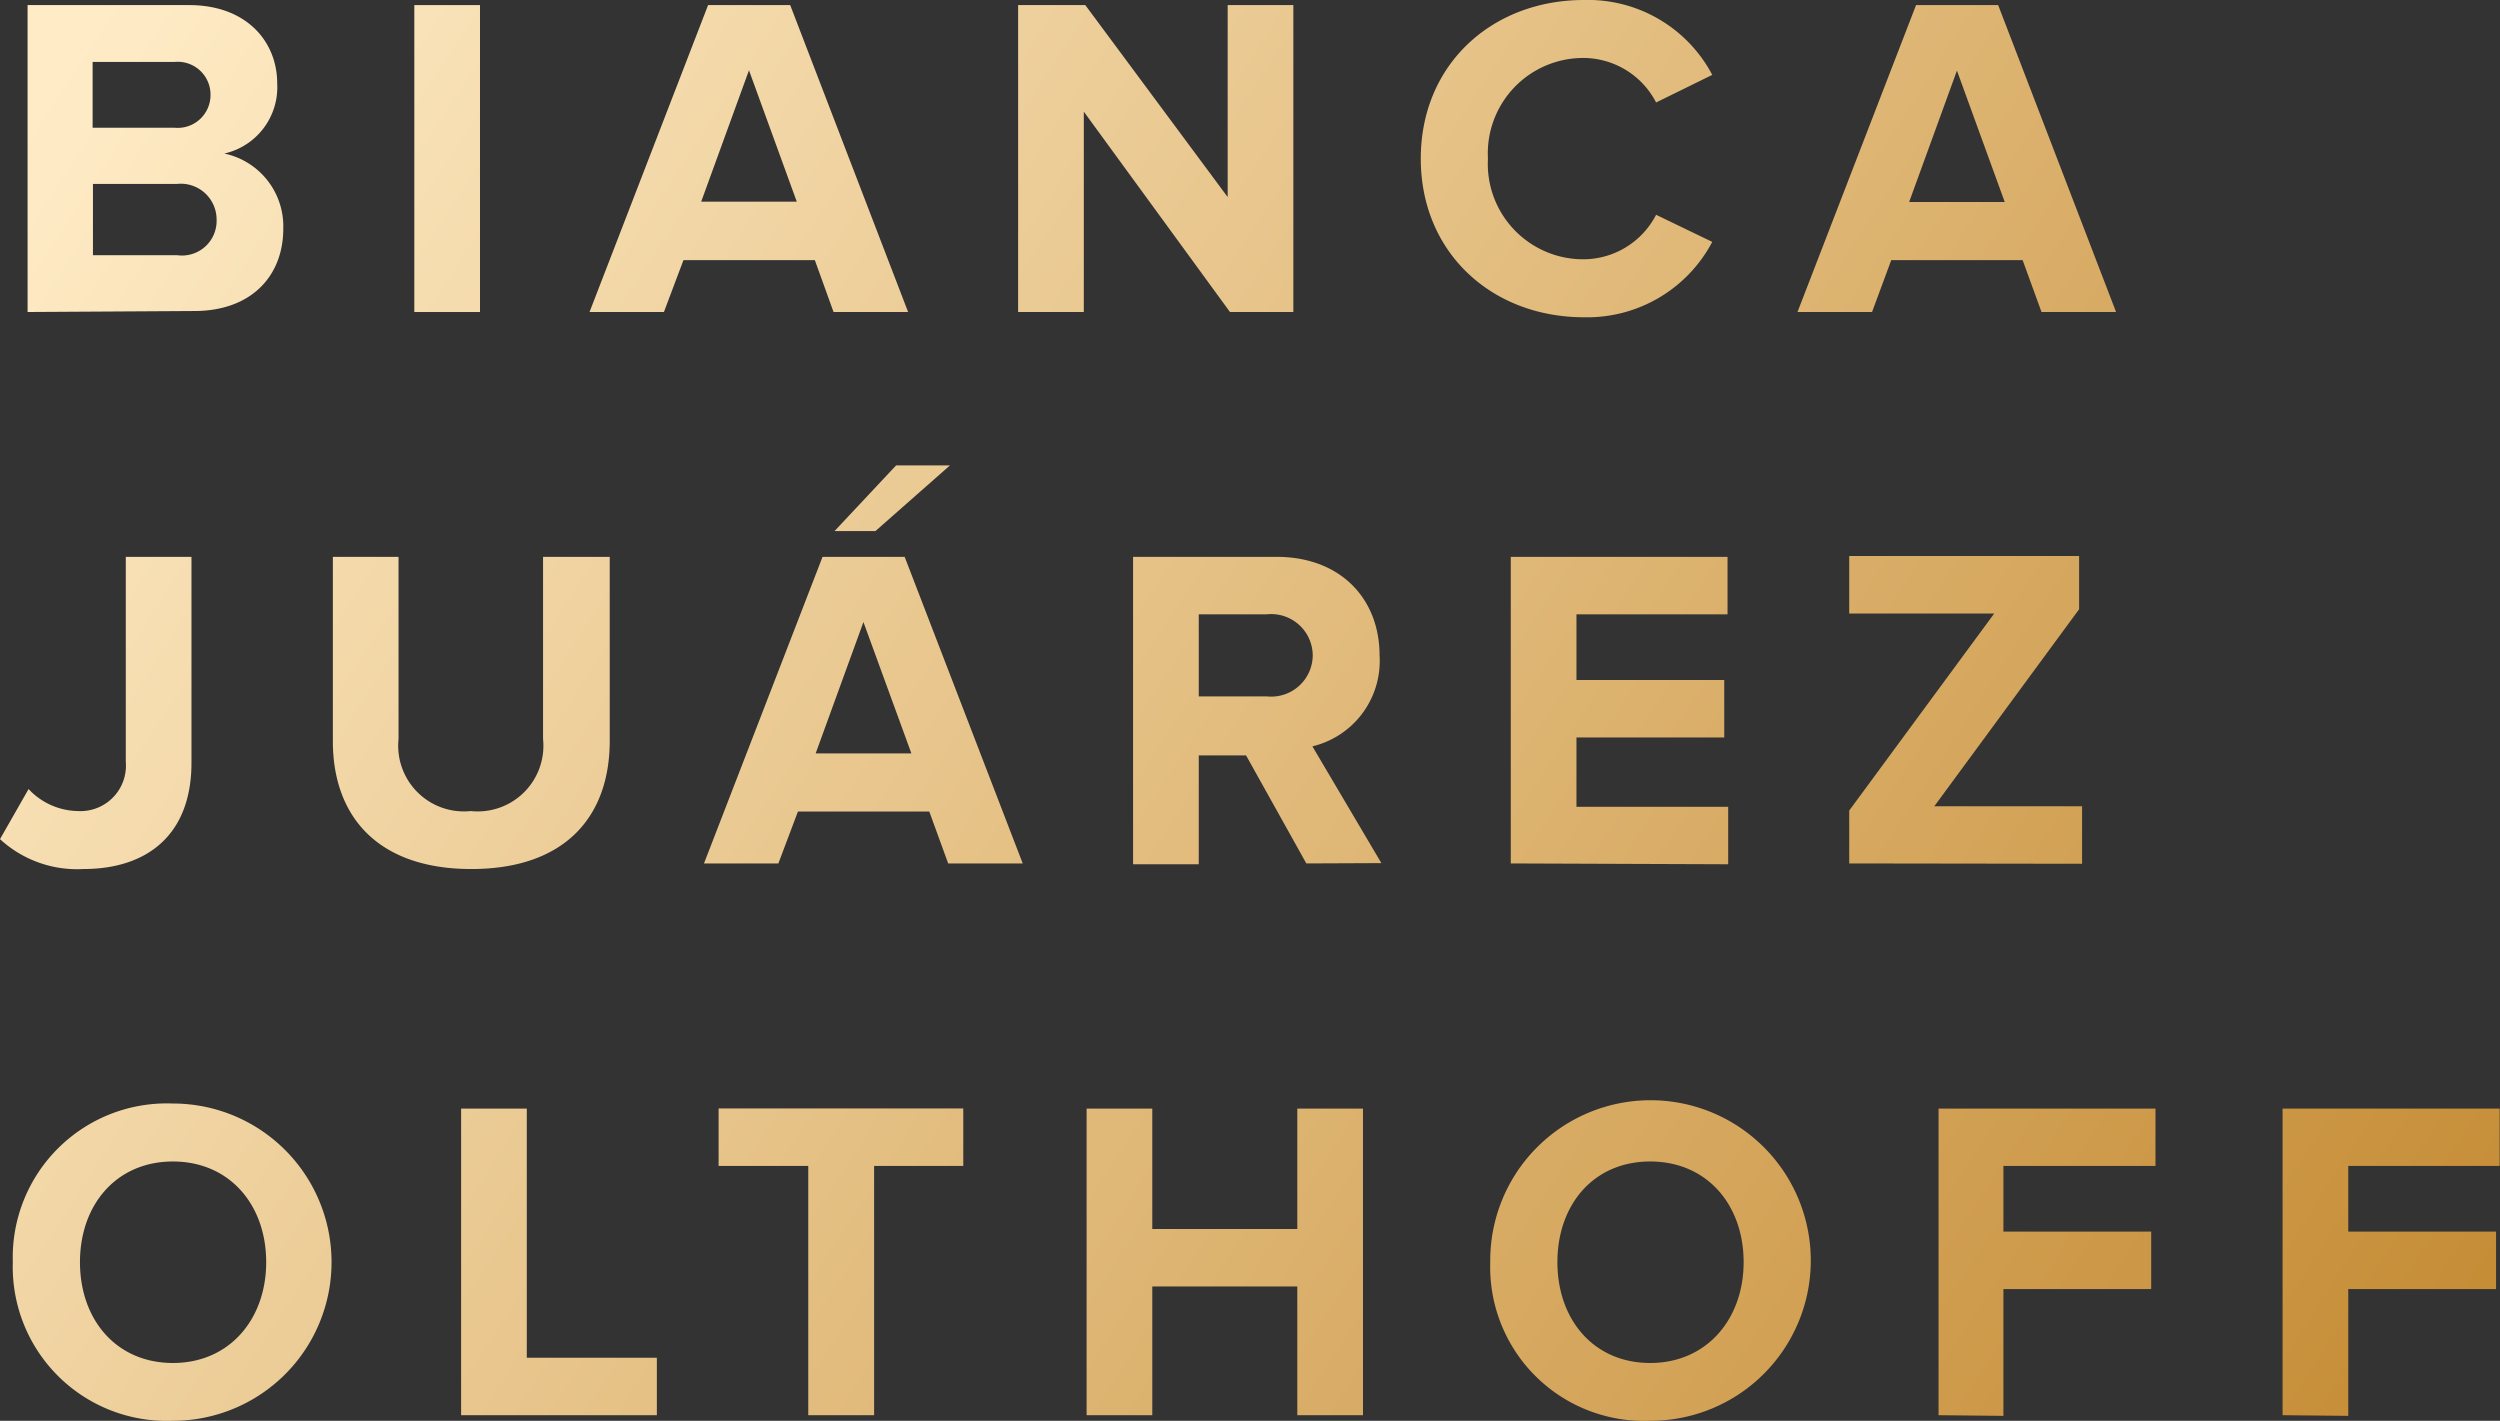 <svg xmlns="http://www.w3.org/2000/svg" xmlns:xlink="http://www.w3.org/1999/xlink" viewBox="0 0 152.24 86.52"><rect x="0" y="0" width="152.24" height="86.52" fill="#333333" stroke="none"/><defs><style>.cls-1{fill:url(#linear-gradient);}.cls-2{fill:url(#linear-gradient-2);}.cls-3{fill:url(#linear-gradient-3);}.cls-4{fill:url(#linear-gradient-4);}.cls-5{fill:url(#linear-gradient-5);}.cls-6{fill:url(#linear-gradient-6);}.cls-7{fill:url(#linear-gradient-7);}.cls-8{fill:url(#linear-gradient-8);}.cls-9{fill:url(#linear-gradient-9);}.cls-10{fill:url(#linear-gradient-10);}.cls-11{fill:url(#linear-gradient-11);}.cls-12{fill:url(#linear-gradient-12);}.cls-13{fill:url(#linear-gradient-13);}.cls-14{fill:url(#linear-gradient-14);}.cls-15{fill:url(#linear-gradient-15);}.cls-16{fill:url(#linear-gradient-16);}.cls-17{fill:url(#linear-gradient-17);}.cls-18{fill:url(#linear-gradient-18);}.cls-19{fill:url(#linear-gradient-19);}</style><linearGradient id="linear-gradient" x1="1.84" y1="5.91" x2="144.19" y2="98.64" gradientUnits="userSpaceOnUse"><stop offset="0" stop-color="#ffecc7"/><stop offset="1" stop-color="#c48a32"/></linearGradient><linearGradient id="linear-gradient-2" x1="7.69" y1="-3.07" x2="150.04" y2="89.65" xlink:href="#linear-gradient"/><linearGradient id="linear-gradient-3" x1="12.09" y1="-9.83" x2="154.45" y2="82.89" xlink:href="#linear-gradient"/><linearGradient id="linear-gradient-4" x1="20.55" y1="-22.81" x2="162.9" y2="69.91" xlink:href="#linear-gradient"/><linearGradient id="linear-gradient-5" x1="28.24" y1="-34.63" x2="170.6" y2="58.1" xlink:href="#linear-gradient"/><linearGradient id="linear-gradient-6" x1="34.01" y1="-43.47" x2="176.36" y2="49.25" xlink:href="#linear-gradient"/><linearGradient id="linear-gradient-7" x1="-13.75" y1="29.84" x2="128.6" y2="122.57" xlink:href="#linear-gradient"/><linearGradient id="linear-gradient-8" x1="-6.54" y1="18.77" x2="135.81" y2="111.5" xlink:href="#linear-gradient"/><linearGradient id="linear-gradient-9" x1="0.5" y1="7.97" x2="142.85" y2="100.69" xlink:href="#linear-gradient"/><linearGradient id="linear-gradient-10" x1="6.39" y1="-1.08" x2="148.75" y2="91.64" xlink:href="#linear-gradient"/><linearGradient id="linear-gradient-11" x1="13.59" y1="-12.12" x2="155.94" y2="80.6" xlink:href="#linear-gradient"/><linearGradient id="linear-gradient-12" x1="19.85" y1="-21.75" x2="162.21" y2="70.98" xlink:href="#linear-gradient"/><linearGradient id="linear-gradient-13" x1="-28.02" y1="51.75" x2="114.34" y2="144.47" xlink:href="#linear-gradient"/><linearGradient id="linear-gradient-14" x1="-22.19" y1="42.8" x2="120.16" y2="135.53" xlink:href="#linear-gradient"/><linearGradient id="linear-gradient-15" x1="-15.08" y1="31.89" x2="127.27" y2="124.61" xlink:href="#linear-gradient"/><linearGradient id="linear-gradient-16" x1="-8.93" y1="22.44" x2="133.42" y2="115.17" xlink:href="#linear-gradient"/><linearGradient id="linear-gradient-17" x1="-1.22" y1="10.6" x2="141.14" y2="103.33" xlink:href="#linear-gradient"/><linearGradient id="linear-gradient-18" x1="5.98" y1="-0.45" x2="148.34" y2="92.27" xlink:href="#linear-gradient"/><linearGradient id="linear-gradient-19" x1="12.23" y1="-10.04" x2="154.59" y2="82.68" xlink:href="#linear-gradient"/></defs><title>Asset 54</title><g id="Layer_2" data-name="Layer 2"><g id="Layer_1-2" data-name="Layer 1"><path class="cls-1" d="M1.68,19V.31h9.83c3.55,0,5.37,2.27,5.37,4.76a4.14,4.14,0,0,1-3.22,4.28,4.53,4.53,0,0,1,3.59,4.59c0,2.8-1.88,5-5.43,5ZM12.82,5.77a2,2,0,0,0-2.18-2h-5V7.78h5A2,2,0,0,0,12.82,5.77Zm.37,7.61a2.18,2.18,0,0,0-2.41-2.18H5.66v4.34h5.12A2.11,2.11,0,0,0,13.19,13.38Z"/><path class="cls-2" d="M25.23,19V.31h4V19Z"/><path class="cls-3" d="M50.76,19l-1.14-3.16h-8L40.43,19H35.9L43.12.31h5L55.3,19ZM45.61,4.28l-2.91,8h5.82Z"/><path class="cls-4" d="M74.9,19,66,6.8V19H62V.31h4.09L74.76,12V.31h4V19Z"/><path class="cls-5" d="M86.52,9.66C86.52,3.92,90.86,0,96.46,0a8.56,8.56,0,0,1,7.81,4.56l-3.42,1.68a5,5,0,0,0-4.39-2.71,5.81,5.81,0,0,0-5.85,6.13,5.81,5.81,0,0,0,5.85,6.13,5,5,0,0,0,4.39-2.71l3.42,1.65a8.61,8.61,0,0,1-7.81,4.59C90.86,19.32,86.52,15.4,86.52,9.66Z"/><path class="cls-6" d="M124.32,19l-1.15-3.16h-8L114,19h-4.54L116.68.31h5L128.86,19Zm-5.15-14.7-2.91,8h5.82Z"/><path class="cls-7" d="M0,51.1l1.74-3.05a4.2,4.2,0,0,0,3,1.34,2.77,2.77,0,0,0,2.92-3V33.91h4V46.45c0,4.43-2.74,6.47-6.58,6.47A6.93,6.93,0,0,1,0,51.1Z"/><path class="cls-8" d="M20.27,45.14V33.91h4V45a4,4,0,0,0,4.4,4.39A4,4,0,0,0,33.07,45V33.91h4.06v11.2c0,4.65-2.75,7.81-8.43,7.81S20.27,49.73,20.27,45.14Z"/><path class="cls-9" d="M57.74,52.58l-1.15-3.16h-8L47.4,52.58H42.87l7.22-18.67h5l7.19,18.67Zm-5.16-14.7-2.91,8H55.5Zm.73-5.54H50.82l3.75-4h3.28Z"/><path class="cls-10" d="M79.55,52.58,75.88,46H73v6.63H69V33.91h8.74c3.89,0,6.27,2.55,6.27,6a5.35,5.35,0,0,1-4.09,5.54l4.2,7.11Zm.39-12.65a2.53,2.53,0,0,0-2.8-2.52H73v5h4.17A2.53,2.53,0,0,0,79.94,39.93Z"/><path class="cls-11" d="M92,52.58V33.91H105.2v3.5H96v4h9v3.5H96v4.22h9.24v3.5Z"/><path class="cls-12" d="M112.61,52.58V49.36l8.83-12h-8.83v-3.5h14V37.1l-8.82,12h9v3.5Z"/><path class="cls-13" d="M.78,76.86a9.38,9.38,0,0,1,9.75-9.66,9.66,9.66,0,1,1,0,19.32A9.38,9.38,0,0,1,.78,76.86Zm15.43,0c0-3.5-2.24-6.13-5.68-6.13s-5.66,2.63-5.66,6.13S7.08,83,10.53,83,16.21,80.33,16.21,76.86Z"/><path class="cls-14" d="M28.08,86.18V67.51h4V82.68H40v3.5Z"/><path class="cls-15" d="M49.22,86.18V71H43.76v-3.5h14.9V71H53.23V86.18Z"/><path class="cls-16" d="M79,86.18V78.34H70.17v7.84h-4V67.51h4v7.33H79V67.51h4V86.18Z"/><path class="cls-17" d="M90.75,76.86a9.76,9.76,0,1,1,9.74,9.66A9.37,9.37,0,0,1,90.75,76.86Zm15.43,0c0-3.5-2.24-6.13-5.69-6.13s-5.65,2.63-5.65,6.13S97.05,83,100.49,83,106.18,80.33,106.18,76.86Z"/><path class="cls-18" d="M118.05,86.18V67.51h13.21V71H122V75h9v3.5h-9v7.72Z"/><path class="cls-19" d="M139,86.18V67.51h13.22V71H143V75h9v3.5h-9v7.72Z"/></g></g></svg>